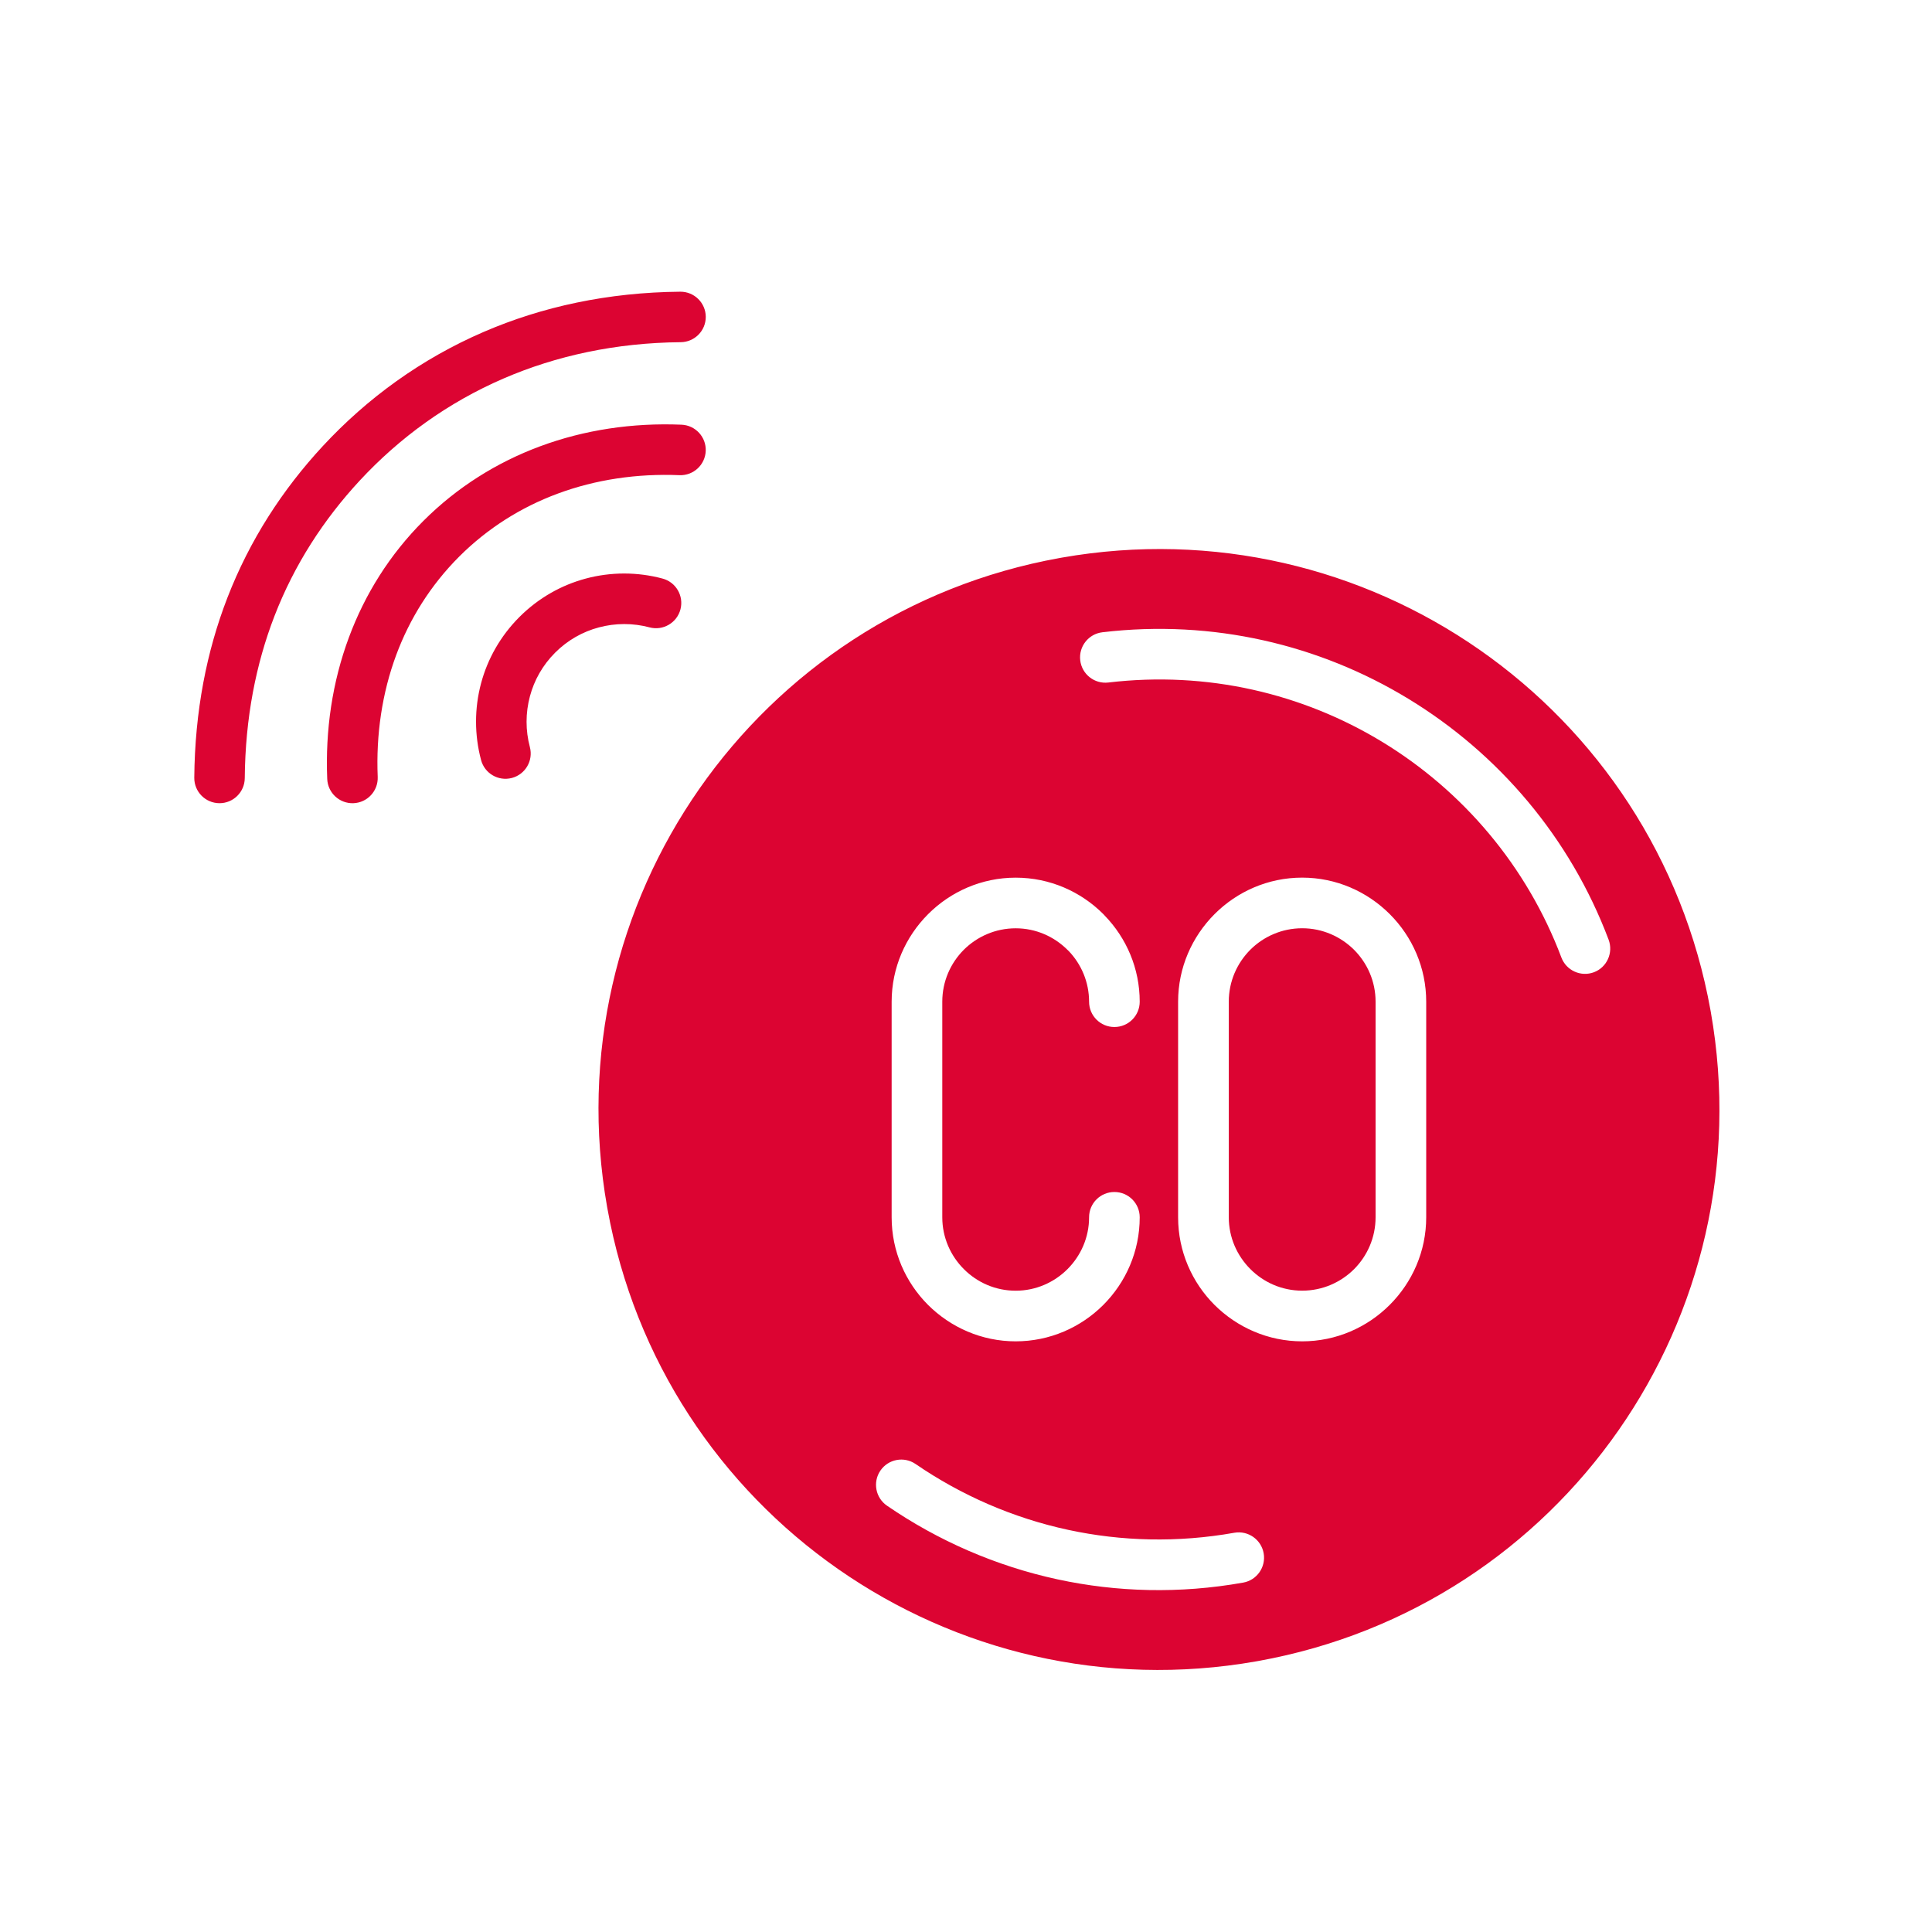 <?xml version="1.0" encoding="UTF-8"?> <svg xmlns="http://www.w3.org/2000/svg" xmlns:xlink="http://www.w3.org/1999/xlink" width="1200" zoomAndPan="magnify" viewBox="0 0 900 900" height="1200" preserveAspectRatio="xMidYMid meet" version="1.0"><defs><clipPath id="b33413575c"><path d="M 517.824 512.609 L 529.074 512.609 L 529.074 531.359 L 517.824 531.359 Z M 517.824 512.609 " clip-rule="nonzero"></path></clipPath><clipPath id="921d567ac6"><path d="M 90 135.902 L 801 135.902 L 801 778 L 90 778 Z M 90 135.902 " clip-rule="nonzero"></path></clipPath></defs><g clip-path="url(#b33413575c)"><path fill="#000000" d="M 523.301 513.414 L 523.512 517.738 C 523.555 518.645 523.18 519.516 522.492 520.098 C 521.75 520.73 521.371 521.695 521.492 522.672 C 521.852 525.559 522.105 529.32 522.105 529.797 C 522.105 530.582 521.473 531.223 520.691 531.223 C 519.91 531.223 519.281 530.582 519.281 529.797 C 519.281 529.32 519.531 525.566 519.891 522.676 C 520.012 521.707 519.637 520.742 518.898 520.113 L 518.883 520.098 C 518.203 519.516 517.828 518.645 517.871 517.746 L 518.086 513.414 C 518.098 513.164 518.301 512.969 518.547 512.969 C 518.805 512.969 519.012 513.176 519.012 513.438 L 519.012 517.043 C 519.012 517.355 519.262 517.605 519.57 517.605 C 519.875 517.605 520.125 517.355 520.125 517.043 L 520.125 513.539 C 520.125 513.223 520.379 512.969 520.691 512.969 C 521.004 512.969 521.258 513.223 521.258 513.539 L 521.258 517.043 C 521.258 517.355 521.508 517.605 521.816 517.605 C 522.121 517.605 522.371 517.355 522.371 517.043 L 522.371 513.438 C 522.371 513.176 522.578 512.969 522.836 512.969 C 523.082 512.969 523.285 513.164 523.301 513.414 Z M 528.508 512.645 L 528.508 512.637 C 528.5 512.637 528.492 512.641 528.484 512.641 C 528.473 512.641 528.461 512.637 528.449 512.637 C 528.41 512.637 528.375 512.652 528.336 512.66 C 528.336 512.66 528.336 512.66 528.332 512.66 C 528.27 512.672 528.207 512.691 528.152 512.723 C 527.355 513.102 526.004 515.043 525.477 519.098 C 525.309 520.418 525.359 521.535 525.457 522.316 C 525.547 523.059 525.965 523.719 526.586 524.133 C 526.887 524.332 527.055 524.68 527.031 525.039 L 526.73 529.961 C 526.684 530.707 527.332 531.332 528.102 531.207 C 528.672 531.113 529.074 530.578 529.074 529.988 L 529.074 513.27 C 529.074 512.941 528.828 512.676 528.508 512.645 Z M 528.508 512.645 " fill-opacity="1" fill-rule="nonzero"></path></g><g clip-path="url(#921d567ac6)"><path fill="#dc0432" d="M 278.938 292.277 C 271.477 294.266 264.441 298.191 258.637 304 L 258.582 304.055 C 252.773 309.863 248.848 316.895 246.859 324.355 C 244.781 332.102 244.781 340.289 246.84 348.031 C 248.492 354.32 244.727 360.75 238.457 362.402 C 232.168 364.055 225.738 360.305 224.09 354.02 C 220.98 342.332 220.98 329.969 224.105 318.281 C 227.125 307.004 233.074 296.328 241.957 287.43 L 242.012 287.375 C 250.91 278.496 261.582 272.543 272.863 269.523 C 284.551 266.383 296.91 266.383 308.598 269.508 C 314.887 271.16 318.633 277.605 316.98 283.875 C 315.332 290.148 308.883 293.914 302.613 292.262 C 294.867 290.184 286.68 290.199 278.938 292.277 Z M 316.539 221.355 C 323.02 221.605 328.492 216.559 328.758 210.059 C 329.008 203.574 323.961 198.105 317.461 197.84 C 294.707 196.898 272.293 200.219 251.547 207.926 C 231.461 215.387 212.969 226.934 197.27 242.617 L 197.215 242.668 C 181.531 258.371 169.984 276.844 162.527 296.949 C 154.816 317.695 151.496 340.109 152.438 362.863 C 152.688 369.348 158.156 374.41 164.656 374.16 C 171.141 373.91 176.203 368.441 175.953 361.941 C 175.137 342.207 177.98 322.883 184.566 305.137 C 190.855 288.191 200.625 272.582 213.895 259.293 C 227.18 246.027 242.793 236.258 259.754 229.969 C 277.496 223.379 296.805 220.539 316.539 221.355 Z M 167.605 223.844 C 186.133 203.879 208.617 187.52 234.637 176.293 C 259.133 165.727 286.75 159.688 317.105 159.402 C 323.59 159.348 328.812 154.055 328.777 147.555 C 328.723 141.07 323.41 135.852 316.93 135.887 C 283.18 136.188 252.508 142.883 225.348 154.605 C 196.254 167.164 171.105 185.457 150.395 207.785 C 131.602 228.07 116.344 251.551 105.918 278.477 C 96.258 303.434 90.77 331.32 90.504 362.312 C 90.449 368.797 95.672 374.105 102.172 374.16 C 108.656 374.215 113.965 368.992 114.02 362.492 C 114.266 334.496 119.203 309.363 127.871 286.949 C 137.145 262.973 150.785 241.996 167.605 223.844 Z M 754.012 666.234 C 715.875 720.887 656.891 761.047 586.09 773.766 L 585.219 773.922 C 514.352 786.41 445.133 769.094 390.5 730.977 C 335.828 692.84 295.688 633.855 282.969 563.055 L 282.809 562.188 C 270.32 491.316 287.641 422.117 325.773 367.465 C 363.91 312.812 422.895 272.652 493.676 259.934 L 494.562 259.773 C 565.434 247.289 634.652 264.605 689.285 302.723 C 743.957 340.855 784.098 399.844 796.816 470.625 L 796.977 471.512 C 809.445 542.383 792.145 611.582 754.012 666.234 Z M 415.363 567.07 C 415.363 582.969 421.867 597.426 432.328 607.887 C 442.844 618.348 457.281 624.848 473.145 624.848 C 489.039 624.848 503.5 618.348 513.961 607.887 C 524.422 597.426 530.922 582.969 530.922 567.07 C 530.922 560.551 525.648 555.277 519.129 555.277 C 512.609 555.277 507.336 560.551 507.336 567.07 C 507.336 576.465 503.48 585.008 497.281 591.207 C 491.082 597.406 482.539 601.262 473.145 601.262 C 463.73 601.262 455.188 597.426 449.004 591.207 C 442.805 585.008 438.953 576.465 438.953 567.07 L 438.953 466.609 C 438.953 457.195 442.789 448.652 448.969 442.453 C 455.168 436.273 463.73 432.438 473.145 432.438 C 482.539 432.438 491.082 436.289 497.281 442.488 L 497.832 443.004 C 503.711 449.148 507.336 457.5 507.336 466.629 C 507.336 473.145 512.609 478.422 519.129 478.422 C 525.648 478.422 530.922 473.145 530.922 466.629 C 530.922 451.105 524.707 436.949 514.637 426.539 L 513.961 425.812 C 503.5 415.348 489.039 408.848 473.145 408.848 C 457.281 408.848 442.844 415.348 432.379 425.812 C 421.867 436.324 415.363 450.766 415.363 466.629 Z M 588.668 723.605 C 587.547 717.191 581.438 712.895 575.023 714.012 C 548.543 718.719 522.363 718.008 497.656 712.68 C 471.953 707.141 447.797 696.59 426.484 681.973 C 421.121 678.312 413.785 679.699 410.125 685.062 C 406.465 690.426 407.852 697.762 413.215 701.422 C 437.035 717.762 463.996 729.535 492.68 735.734 C 520.32 741.703 549.555 742.504 579.074 737.246 C 585.504 736.125 589.785 730.016 588.668 723.605 Z M 664.383 466.609 C 664.383 450.75 657.883 436.309 647.422 425.848 C 636.906 415.332 622.465 408.832 606.586 408.832 C 590.727 408.832 576.285 415.332 565.824 425.793 C 555.309 436.309 548.809 450.75 548.809 466.609 L 548.809 567.07 C 548.809 582.969 555.309 597.426 565.77 607.887 C 576.285 618.348 590.727 624.848 606.605 624.848 C 622.465 624.848 636.906 618.348 647.367 607.887 C 657.883 597.371 664.383 582.93 664.383 567.07 Z M 749.355 437.746 C 731.453 390.215 698.062 351.016 655.93 325.438 C 614.688 300.395 565.098 288.422 513.535 294.535 C 507.07 295.297 502.449 301.16 503.215 307.625 C 503.977 314.09 509.84 318.707 516.305 317.945 C 562.539 312.457 606.926 323.148 643.781 345.527 C 681.453 368.387 711.312 403.484 727.352 446.043 C 729.641 452.117 736.426 455.188 742.5 452.914 C 748.574 450.641 751.629 443.82 749.355 437.746 Z M 606.605 432.418 C 597.191 432.418 588.629 436.254 582.434 442.438 C 576.25 448.637 572.414 457.195 572.414 466.594 L 572.414 567.051 C 572.414 576.449 576.27 584.992 582.469 591.191 C 588.648 597.391 597.191 601.242 606.605 601.242 C 616.02 601.242 624.582 597.406 630.777 591.227 C 636.961 585.027 640.797 576.465 640.797 567.07 L 640.797 466.609 C 640.797 457.195 636.961 448.652 630.777 442.453 C 624.562 436.273 616.02 432.418 606.605 432.418 Z M 606.605 432.418 " fill-opacity="1" fill-rule="evenodd"></path></g></svg> 